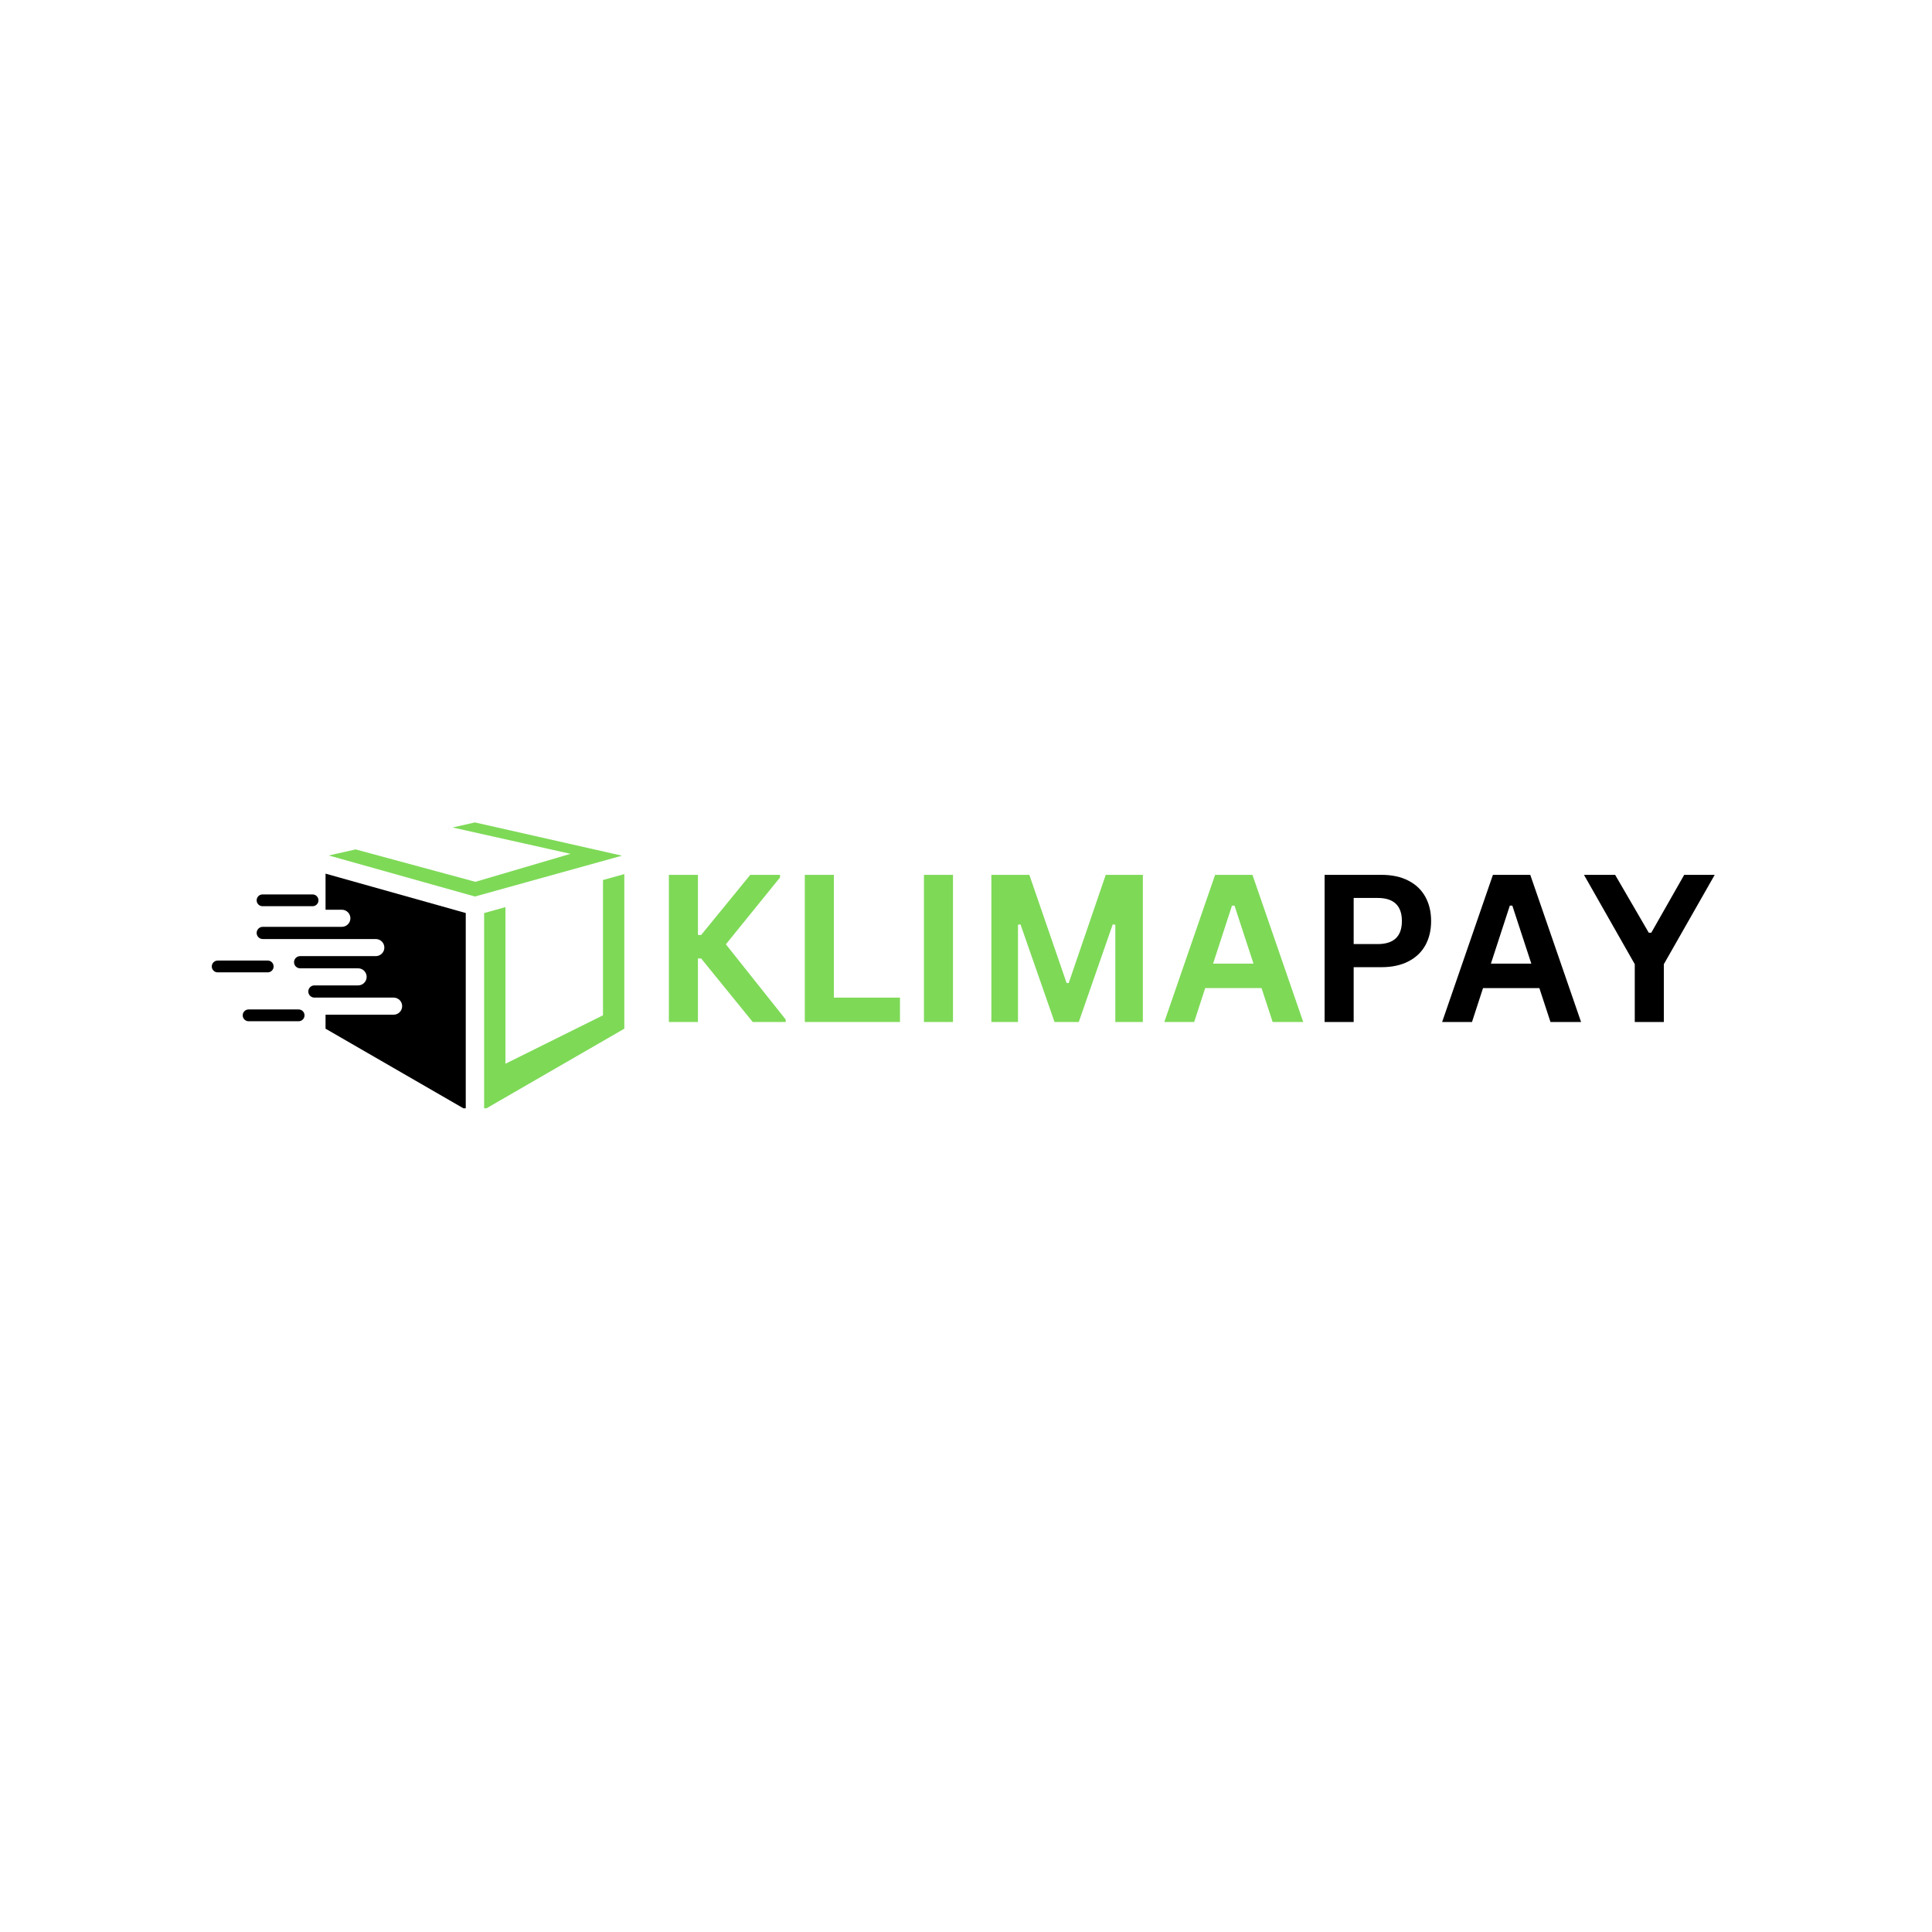 <svg version="1.0" preserveAspectRatio="xMidYMid meet" height="500" viewBox="0 0 375 375" zoomAndPan="magnify" width="500" xmlns:xlink="http://www.w3.org/1999/xlink" xmlns="http://www.w3.org/2000/svg"><defs><g></g><clipPath id="11996de70f"><path clip-rule="nonzero" d="M 63 159.621 L 121 159.621 L 121 175 L 63 175 Z M 63 159.621"></path></clipPath><clipPath id="9d6881babb"><path clip-rule="nonzero" d="M 93 169 L 121.359 169 L 121.359 215.121 L 93 215.121 Z M 93 169"></path></clipPath><clipPath id="a199c67885"><path clip-rule="nonzero" d="M 49 169 L 91 169 L 91 215.121 L 49 215.121 Z M 49 169"></path></clipPath><clipPath id="89bb324c2e"><path clip-rule="nonzero" d="M 41.109 173 L 62 173 L 62 199 L 41.109 199 Z M 41.109 173"></path></clipPath></defs><g clip-path="url(#11996de70f)"><path fill-rule="nonzero" fill-opacity="1" d="M 92.184 159.633 L 87.855 160.613 L 110.734 165.727 L 92.27 171.16 L 69.027 164.867 L 63.812 166.047 L 92.184 174.012 L 120.727 166.086 L 92.184 159.633" fill="#7ed957"></path></g><g clip-path="url(#9d6881babb)"><path fill-rule="nonzero" fill-opacity="1" d="M 117.039 170.812 L 117.039 197.07 L 98.109 206.469 L 98.109 176.07 L 93.969 177.223 L 93.969 215.383 L 121.18 199.668 L 121.18 169.66 L 117.039 170.812" fill="#7ed957"></path></g><g clip-path="url(#a199c67885)"><path fill-rule="nonzero" fill-opacity="1" d="M 63.188 169.574 L 63.188 176.578 L 66.352 176.578 C 67.27 176.578 68.012 177.32 68.012 178.238 C 68.012 179.156 67.27 179.898 66.352 179.898 L 51 179.898 C 50.348 179.898 49.816 180.426 49.816 181.082 C 49.816 181.734 50.348 182.266 51 182.266 L 72.941 182.266 C 73.855 182.266 74.602 183.008 74.602 183.922 C 74.602 184.84 73.855 185.582 72.941 185.582 L 58.258 185.582 C 57.602 185.582 57.074 186.113 57.074 186.766 C 57.074 187.418 57.602 187.949 58.258 187.949 L 69.508 187.949 C 70.426 187.949 71.168 188.691 71.168 189.609 C 71.168 190.523 70.426 191.266 69.508 191.266 L 61.023 191.266 C 60.371 191.266 59.84 191.797 59.84 192.449 C 59.84 193.102 60.371 193.633 61.023 193.633 L 76.398 193.633 C 77.316 193.633 78.059 194.375 78.059 195.293 C 78.059 196.211 77.316 196.953 76.398 196.953 L 63.188 196.953 L 63.188 199.668 L 90.402 215.383 L 90.402 177.215 L 63.188 169.574" fill="#000000"></path></g><g clip-path="url(#89bb324c2e)"><path fill-rule="nonzero" fill-opacity="1" d="M 57.965 195.934 L 48.254 195.934 C 47.621 195.934 47.109 196.445 47.109 197.078 C 47.109 197.711 47.621 198.223 48.254 198.223 L 57.965 198.223 C 58.598 198.223 59.109 197.711 59.109 197.078 C 59.109 196.445 58.598 195.934 57.965 195.934 Z M 53.109 187.59 C 53.109 186.957 52.598 186.445 51.965 186.445 L 42.254 186.445 C 41.621 186.445 41.109 186.957 41.109 187.59 C 41.109 188.223 41.621 188.734 42.254 188.734 L 51.965 188.734 C 52.598 188.734 53.109 188.223 53.109 187.59 Z M 60.672 173.609 L 50.961 173.609 C 50.328 173.609 49.816 174.121 49.816 174.754 C 49.816 175.383 50.328 175.895 50.961 175.895 L 60.672 175.895 C 61.305 175.895 61.816 175.383 61.816 174.754 C 61.816 174.121 61.305 173.609 60.672 173.609" fill="#000000"></path></g><g fill-opacity="1" fill="#7ed957"><g transform="translate(126.11, 198.37)"><g><path d="M 3.719 0 L 3.719 -28.562 L 9.359 -28.562 L 9.359 -16.891 L 9.984 -16.891 L 19.516 -28.562 L 25.297 -28.562 L 25.297 -28.062 L 14.781 -15.078 L 26.391 -0.484 L 26.391 0 L 20 0 L 9.984 -12.328 L 9.359 -12.328 L 9.359 0 Z M 3.719 0"></path></g></g></g><g fill-opacity="1" fill="#7ed957"><g transform="translate(152.494, 198.37)"><g><path d="M 9.359 -28.562 L 9.359 -4.734 L 22.188 -4.734 L 22.188 0 L 3.719 0 L 3.719 -28.562 Z M 9.359 -28.562"></path></g></g></g><g fill-opacity="1" fill="#7ed957"><g transform="translate(175.617, 198.37)"><g><path d="M 9.359 0 L 3.719 0 L 3.719 -28.562 L 9.359 -28.562 Z M 9.359 0"></path></g></g></g><g fill-opacity="1" fill="#7ed957"><g transform="translate(188.701, 198.37)"><g><path d="M 8.891 0 L 3.719 0 L 3.719 -28.562 L 11.094 -28.562 L 18.328 -7.562 L 18.734 -7.562 L 25.922 -28.562 L 33.125 -28.562 L 33.125 0 L 27.781 0 L 27.781 -18.875 L 27.281 -18.953 L 20.688 0 L 15.984 0 L 9.375 -18.953 L 8.891 -18.875 Z M 8.891 0"></path></g></g></g><g fill-opacity="1" fill="#7ed957"><g transform="translate(225.553, 198.37)"><g><path d="M 27.406 0 L 21.469 0 L 19.312 -6.578 L 8.375 -6.578 L 6.234 0 L 0.438 0 L 10.297 -28.562 L 17.547 -28.562 Z M 13.578 -22.594 L 9.906 -11.328 L 17.75 -11.328 L 14.062 -22.594 Z M 13.578 -22.594"></path></g></g></g><g fill-opacity="1" fill="#000000"><g transform="translate(253.387, 198.37)"><g><path d="M 14.75 -28.562 C 16.789 -28.562 18.535 -28.188 19.984 -27.438 C 21.441 -26.688 22.539 -25.633 23.281 -24.281 C 24.02 -22.938 24.391 -21.375 24.391 -19.594 C 24.391 -17.812 24.02 -16.25 23.281 -14.906 C 22.539 -13.562 21.441 -12.516 19.984 -11.766 C 18.535 -11.016 16.789 -10.641 14.75 -10.641 L 9.359 -10.641 L 9.359 0 L 3.719 0 L 3.719 -28.562 Z M 14 -15.125 C 17.145 -15.125 18.719 -16.613 18.719 -19.594 C 18.719 -22.582 17.145 -24.078 14 -24.078 L 9.359 -24.078 L 9.359 -15.125 Z M 14 -15.125"></path></g></g></g><g fill-opacity="1" fill="#000000"><g transform="translate(279.478, 198.37)"><g><path d="M 27.406 0 L 21.469 0 L 19.312 -6.578 L 8.375 -6.578 L 6.234 0 L 0.438 0 L 10.297 -28.562 L 17.547 -28.562 Z M 13.578 -22.594 L 9.906 -11.328 L 17.75 -11.328 L 14.062 -22.594 Z M 13.578 -22.594"></path></g></g></g><g fill-opacity="1" fill="#000000"><g transform="translate(307.308, 198.37)"><g><path d="M 15.641 0 L 10 0 L 10 -11.219 L 0.141 -28.562 L 6.188 -28.562 L 12.719 -17.328 L 13.203 -17.328 L 19.594 -28.562 L 25.516 -28.562 L 15.641 -11.219 Z M 15.641 0"></path></g></g></g></svg>